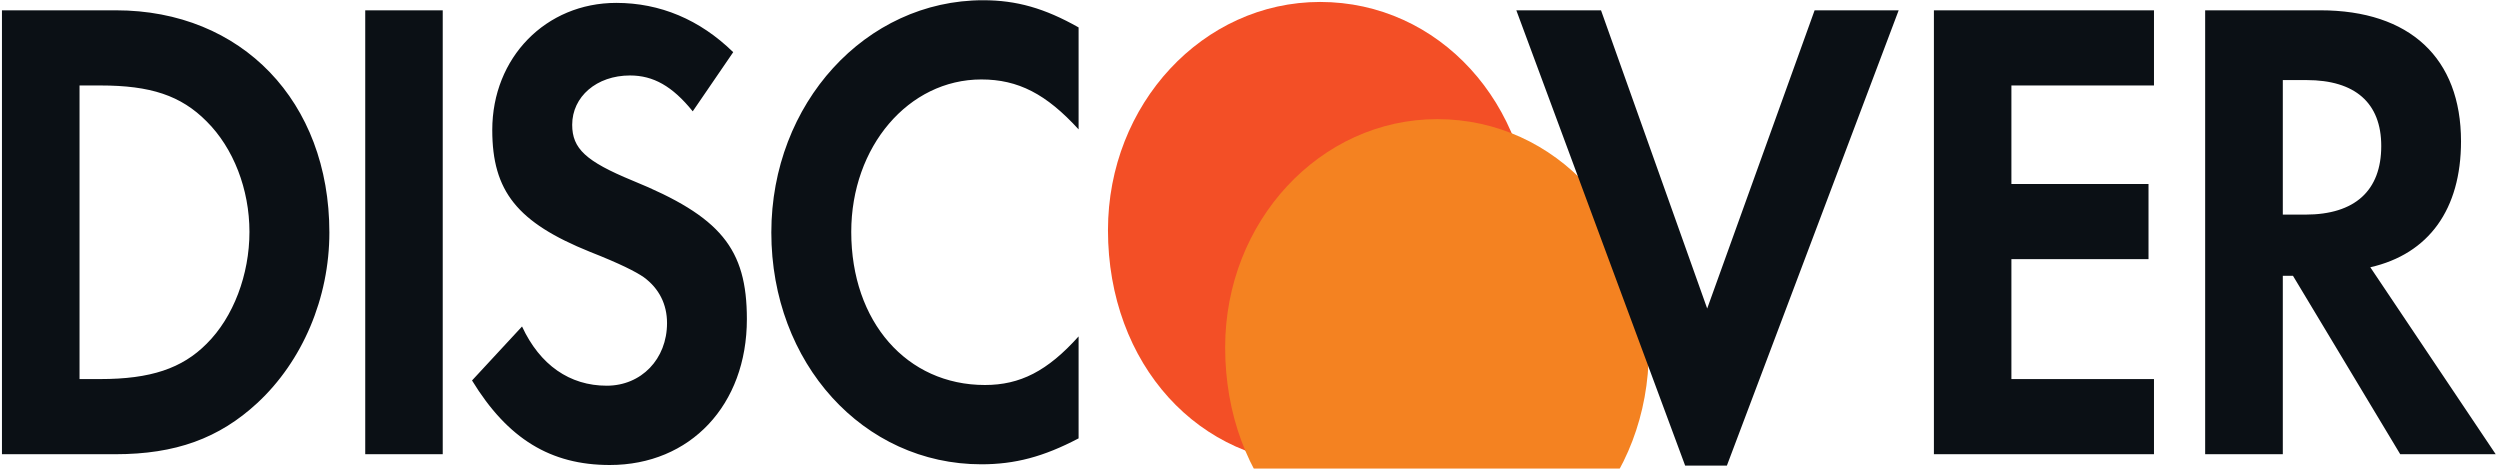 <svg width="32" height="6" viewBox="0 0 32 6" fill="none" xmlns="http://www.w3.org/2000/svg">
<g clip-path="url(#clip0_4_601)">
<path d="M16.897 0.025C15.398 0.025 14.182 1.332 14.182 2.946C14.182 4.661 15.346 5.943 16.897 5.943C18.41 5.943 19.605 4.644 19.605 2.979C19.605 1.325 18.418 0.025 16.897 0.025Z" fill="url(#paint0_linear_4_601)"/>
<g filter="url(#filter0_i_4_601)">
<path d="M16.897 0.025C15.398 0.025 14.182 1.332 14.182 2.946C14.182 4.661 15.346 5.943 16.897 5.943C18.41 5.943 19.605 4.644 19.605 2.979C19.605 1.325 18.418 0.025 16.897 0.025Z" fill="#F48221"/>
</g>
<path d="M1.484 0.132H0.025V5.814H1.476C2.247 5.814 2.804 5.611 3.293 5.159C3.873 4.622 4.216 3.812 4.216 2.976C4.216 1.298 3.094 0.132 1.484 0.132ZM2.645 4.4C2.331 4.716 1.927 4.852 1.285 4.852H1.018V1.094H1.285C1.927 1.094 2.316 1.222 2.645 1.554C2.988 1.895 3.193 2.423 3.193 2.968C3.193 3.514 2.988 4.06 2.645 4.4ZM4.675 5.814H5.667V0.132H4.675L4.675 5.814ZM8.095 2.311C7.499 2.065 7.324 1.902 7.324 1.597C7.324 1.238 7.636 0.966 8.064 0.966C8.362 0.966 8.606 1.102 8.867 1.425L9.385 0.668C8.957 0.249 8.446 0.037 7.888 0.037C6.988 0.037 6.301 0.736 6.301 1.664C6.301 2.448 6.621 2.848 7.553 3.224C7.942 3.377 8.14 3.479 8.24 3.548C8.438 3.693 8.538 3.897 8.538 4.135C8.538 4.596 8.209 4.937 7.766 4.937C7.293 4.937 6.911 4.673 6.682 4.179L6.042 4.87C6.499 5.618 7.049 5.952 7.805 5.952C8.836 5.952 9.56 5.184 9.56 4.085C9.56 3.182 9.225 2.772 8.095 2.311ZM9.873 2.976C9.873 4.648 11.049 5.943 12.561 5.943C12.989 5.943 13.355 5.848 13.806 5.611V4.306C13.408 4.75 13.057 4.928 12.607 4.928C11.607 4.928 10.896 4.119 10.896 2.968C10.896 1.877 11.629 1.017 12.561 1.017C13.034 1.017 13.393 1.204 13.806 1.656V0.351C13.371 0.105 13.011 0.003 12.584 0.003C11.08 0.003 9.873 1.324 9.873 2.976ZM21.852 3.949L20.493 0.132H19.409L21.57 5.96H22.104L24.303 0.132H23.227L21.852 3.949ZM24.754 5.814H27.571V4.852H25.746V3.317H27.501V2.355H25.746V1.094H27.571V0.132H24.754L24.754 5.814ZM31.501 1.809C31.501 0.744 30.846 0.132 29.7 0.132H28.226V5.814H29.22V3.53H29.35L30.723 5.814H31.945L30.34 3.421C31.09 3.25 31.501 2.678 31.501 1.809ZM29.509 2.747H29.22V1.025H29.524C30.144 1.025 30.48 1.316 30.48 1.869C30.48 2.439 30.144 2.747 29.509 2.747Z" fill="#0B1015"/>
</g>
<defs>
<filter id="filter0_i_4_601" x="14.182" y="0.025" width="6.923" height="7.417" filterUnits="userSpaceOnUse" color-interpolation-filters="sRGB">
<feFlood flood-opacity="0" result="BackgroundImageFix"/>
<feBlend mode="normal" in="SourceGraphic" in2="BackgroundImageFix" result="shape"/>
<feColorMatrix in="SourceAlpha" type="matrix" values="0 0 0 0 0 0 0 0 0 0 0 0 0 0 0 0 0 0 127 0" result="hardAlpha"/>
<feOffset dx="1.5" dy="1.5"/>
<feGaussianBlur stdDeviation="2"/>
<feComposite in2="hardAlpha" operator="arithmetic" k2="-1" k3="1"/>
<feColorMatrix type="matrix" values="0 0 0 0 0 0 0 0 0 0 0 0 0 0 0 0 0 0 0.5 0"/>
<feBlend mode="normal" in2="shape" result="effect1_innerShadow_4_601"/>
</filter>
<linearGradient id="paint0_linear_4_601" x1="119.457" y1="53.655" x2="528.452" y2="440.632" gradientUnits="userSpaceOnUse">
<stop stop-color="#F34F26"/>
<stop offset="1" stop-color="#F69E35"/>
</linearGradient>
<clipPath id="clip0_4_601">
<rect width="32" height="6" fill="white"/>
</clipPath>
</defs>
</svg>
